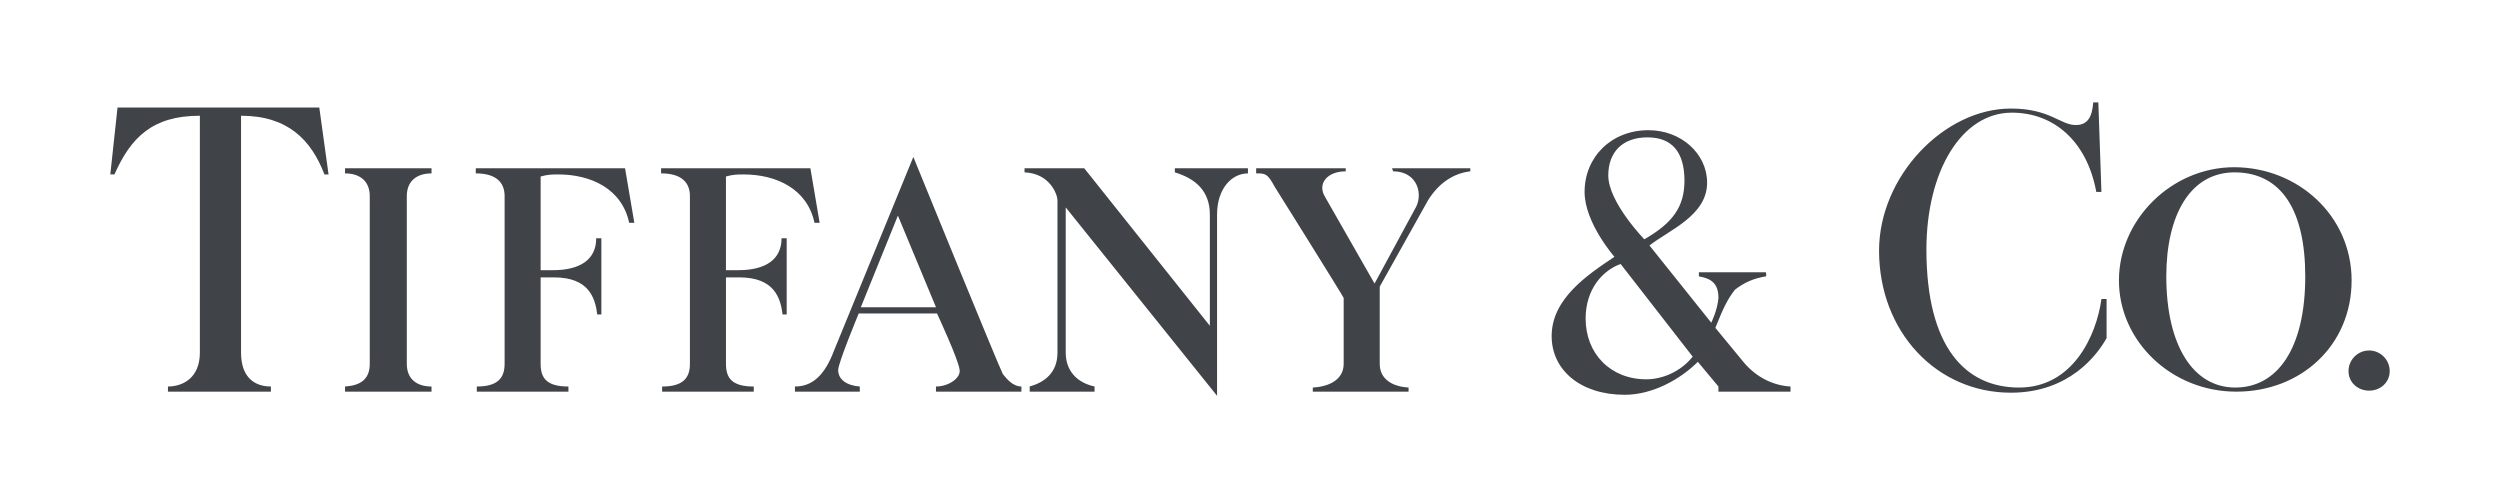 <svg viewBox="0 0 2500 484.28" xmlns="http://www.w3.org/2000/svg" data-name="Layer 1" id="Layer_1">
  <path fill-rule="evenodd" fill="#404347" d="M625.06,168.26l9.27,54.56h-5.15c-7.21-33.98-38.09-48.39-71.04-48.39-5.15,0-10.3,0-17.51,2.06v93.69h12.36c26.76,0,43.23-10.31,43.23-31.92h5.15v76.18h-4.12c-2.06-16.47-8.24-37.05-43.23-37.05h-13.38v86.48c0,14.41,6.17,22.65,27.79,22.65v5.16h-91.63v-5.16c20.6,0,27.81-8.24,27.81-22.65v-167.83c0-13.38-8.24-22.66-28.83-22.66v-5.14h149.28ZM810.39,168.26l9.26,54.56h-5.15c-7.21-33.98-38.11-48.39-71.05-48.39-5.14,0-10.3,0-17.5,2.06v93.69h12.36c26.76,0,43.24-10.31,43.24-31.92h5.14v76.18h-4.11c-2.06-16.47-8.24-37.05-43.24-37.05h-13.38v86.48c0,14.41,6.17,22.65,27.79,22.65v5.16h-91.63v-5.16c20.58,0,27.79-8.24,27.79-22.65v-167.83c0-13.38-8.24-22.66-28.83-22.66v-5.14h149.31ZM431.52,168.26v5.14c-15.43,0-24.71,8.24-24.71,22.66v167.8c0,15.45,10.3,22.65,24.71,22.65v5.16h-86.48v-5.16c15.45-1.01,24.71-7.2,24.71-22.65v-167.8c0-14.41-9.26-22.66-24.71-22.66v-5.14h86.48ZM319.29,107.51l9.26,66.92h-4.11c-13.38-35.01-37.07-58.69-83.4-58.69v236.79c0,25.73,14.41,33.97,29.86,33.97v5.16h-102.95v-5.16c14.42,0,31.92-8.24,31.92-33.97V115.74c-47.37,0-68.97,21.62-85.44,58.69h-4.12l7.21-66.92h201.78,0ZM1585.63,318.56c0,35.01,24.72,60.75,60.75,60.75,15.45,0,33.97-7.22,46.33-22.65l-72.07-92.67c-17.51,6.19-35.01,24.71-35.01,54.56ZM1684.47,180.6c-.08-28.61-12.46-43.24-37.05-43.24s-39.14,14.42-39.14,38.09c0,26.77,36.04,63.84,36.04,63.84,28.83-16.47,40.15-32.94,40.15-58.69h0ZM1649.47,245.46l61.79,77.23s6.16-12.36,7.2-24.72c0-14.41-7.2-19.56-19.56-21.61v-4.12h66.92s1.01,4.12,0,4.12c-12.36,2.05-21.63,6.16-30.91,13.37-7.2,9.27-11.32,17.51-19.56,38.11l28.83,35.01c12.36,14.41,28.83,22.65,46.33,23.66v5.16h-72.07v-5.16l-20.6-24.69c-17.51,17.51-45.29,32.96-73.08,32.96-44.28,0-73.11-24.72-73.11-58.69,0-37.05,35.01-60.75,62.8-79.28,0,0-29.87-33.97-29.87-64.85,0-34.99,26.77-61.77,63.84-61.77,32.96,0,58.69,23.68,58.69,52.51.01,32.92-38.08,47.34-57.64,62.77h0ZM2098.34,102.36l3.09,89.57h-5.14c-9.27-50.45-42.2-79.27-84.43-79.27-50.44,0-85.44,58.69-85.44,136.93,0,97.81,39.12,137.96,92.67,137.96s77.21-51.48,82.36-88.53h5.14v39.12c-9.25,16.48-37.05,54.56-95.73,54.56-74.15,0-131.8-60.75-131.8-142.07,0-74.12,64.87-142.08,131.8-142.08,39.12,0,49.4,16.48,64.85,16.48,11.32,0,16.47-7.21,17.51-22.66h5.14s0-.01,0-.01ZM2369.11,350.48c11.32,0,20.6,9.27,20.6,20.6s-9.27,19.56-20.6,19.56-20.6-8.24-20.6-19.56,9.27-20.6,20.6-20.6ZM2166.3,276.36c0,68.97,26.74,111.18,68.97,111.18s69.98-39.12,69.98-111.18c0-65.9-23.66-102.97-68.97-103.99-46.32-1.02-69.98,43.24-69.98,103.99ZM2234.25,167.22c63.71.13,117.36,48.48,117.36,113.24s-50.44,111.2-115.31,111.2-117.36-50.47-117.36-111.2,52.51-113.24,115.31-113.24ZM897.9,215.61l38.09,91.63h-75.16l37.07-91.63ZM1021.43,386.51c-8.24,0-14.41-7.2-18.53-12.33-3.09-5.16-89.57-217.24-89.57-217.24l-79.27,193.55c-9.26,24.69-21.62,36.02-39.12,36.02v5.16h64.85v-5.16c-13.37-1.01-21.62-7.2-21.62-16.47,0-7.2,20.58-56.61,20.58-56.61h78.25s21.62,46.33,22.65,56.61c1.04,8.24-11.32,16.47-23.68,16.47v5.16h85.44v-5.15h.03ZM1057.48,352.53c0,20.6-13.38,29.87-27.79,33.97v5.16h64.86v-5.16c-18.53-4.1-28.83-16.47-28.83-33.97v-145.14l151.34,188.4v-181.19c0-25.74,14.41-41.19,30.88-41.19v-5.14h-73.1v4.11c20.6,6.19,35.01,18.53,35.01,42.22v111.2l-125.61-157.53h-59.71v4.11c25.73,1.02,32.94,22.65,32.94,27.79v152.36h.01ZM1256.17,173.39c9.17,0,11.36.06,18.53,13.38,0,0,68.97,110.18,68.97,111.19v65.89c0,14.41-12.36,22.65-30.88,23.68v4.12h95.76v-4.12c-17.51-1.04-28.83-9.27-28.83-23.68v-77.21s44.25-79.27,48.38-86.48c10.29-16.47,24.69-26.77,42.2-28.83v-3.09h-78.25l1.04,3.09c24.69,0,30.88,23.68,21.61,38.09l-40.15,74.12-49.4-86.47c-8.26-13.38,2.05-25.74,20.57-25.74v-3.09h-89.57v5.15h.03,0Z"></path>
</svg>